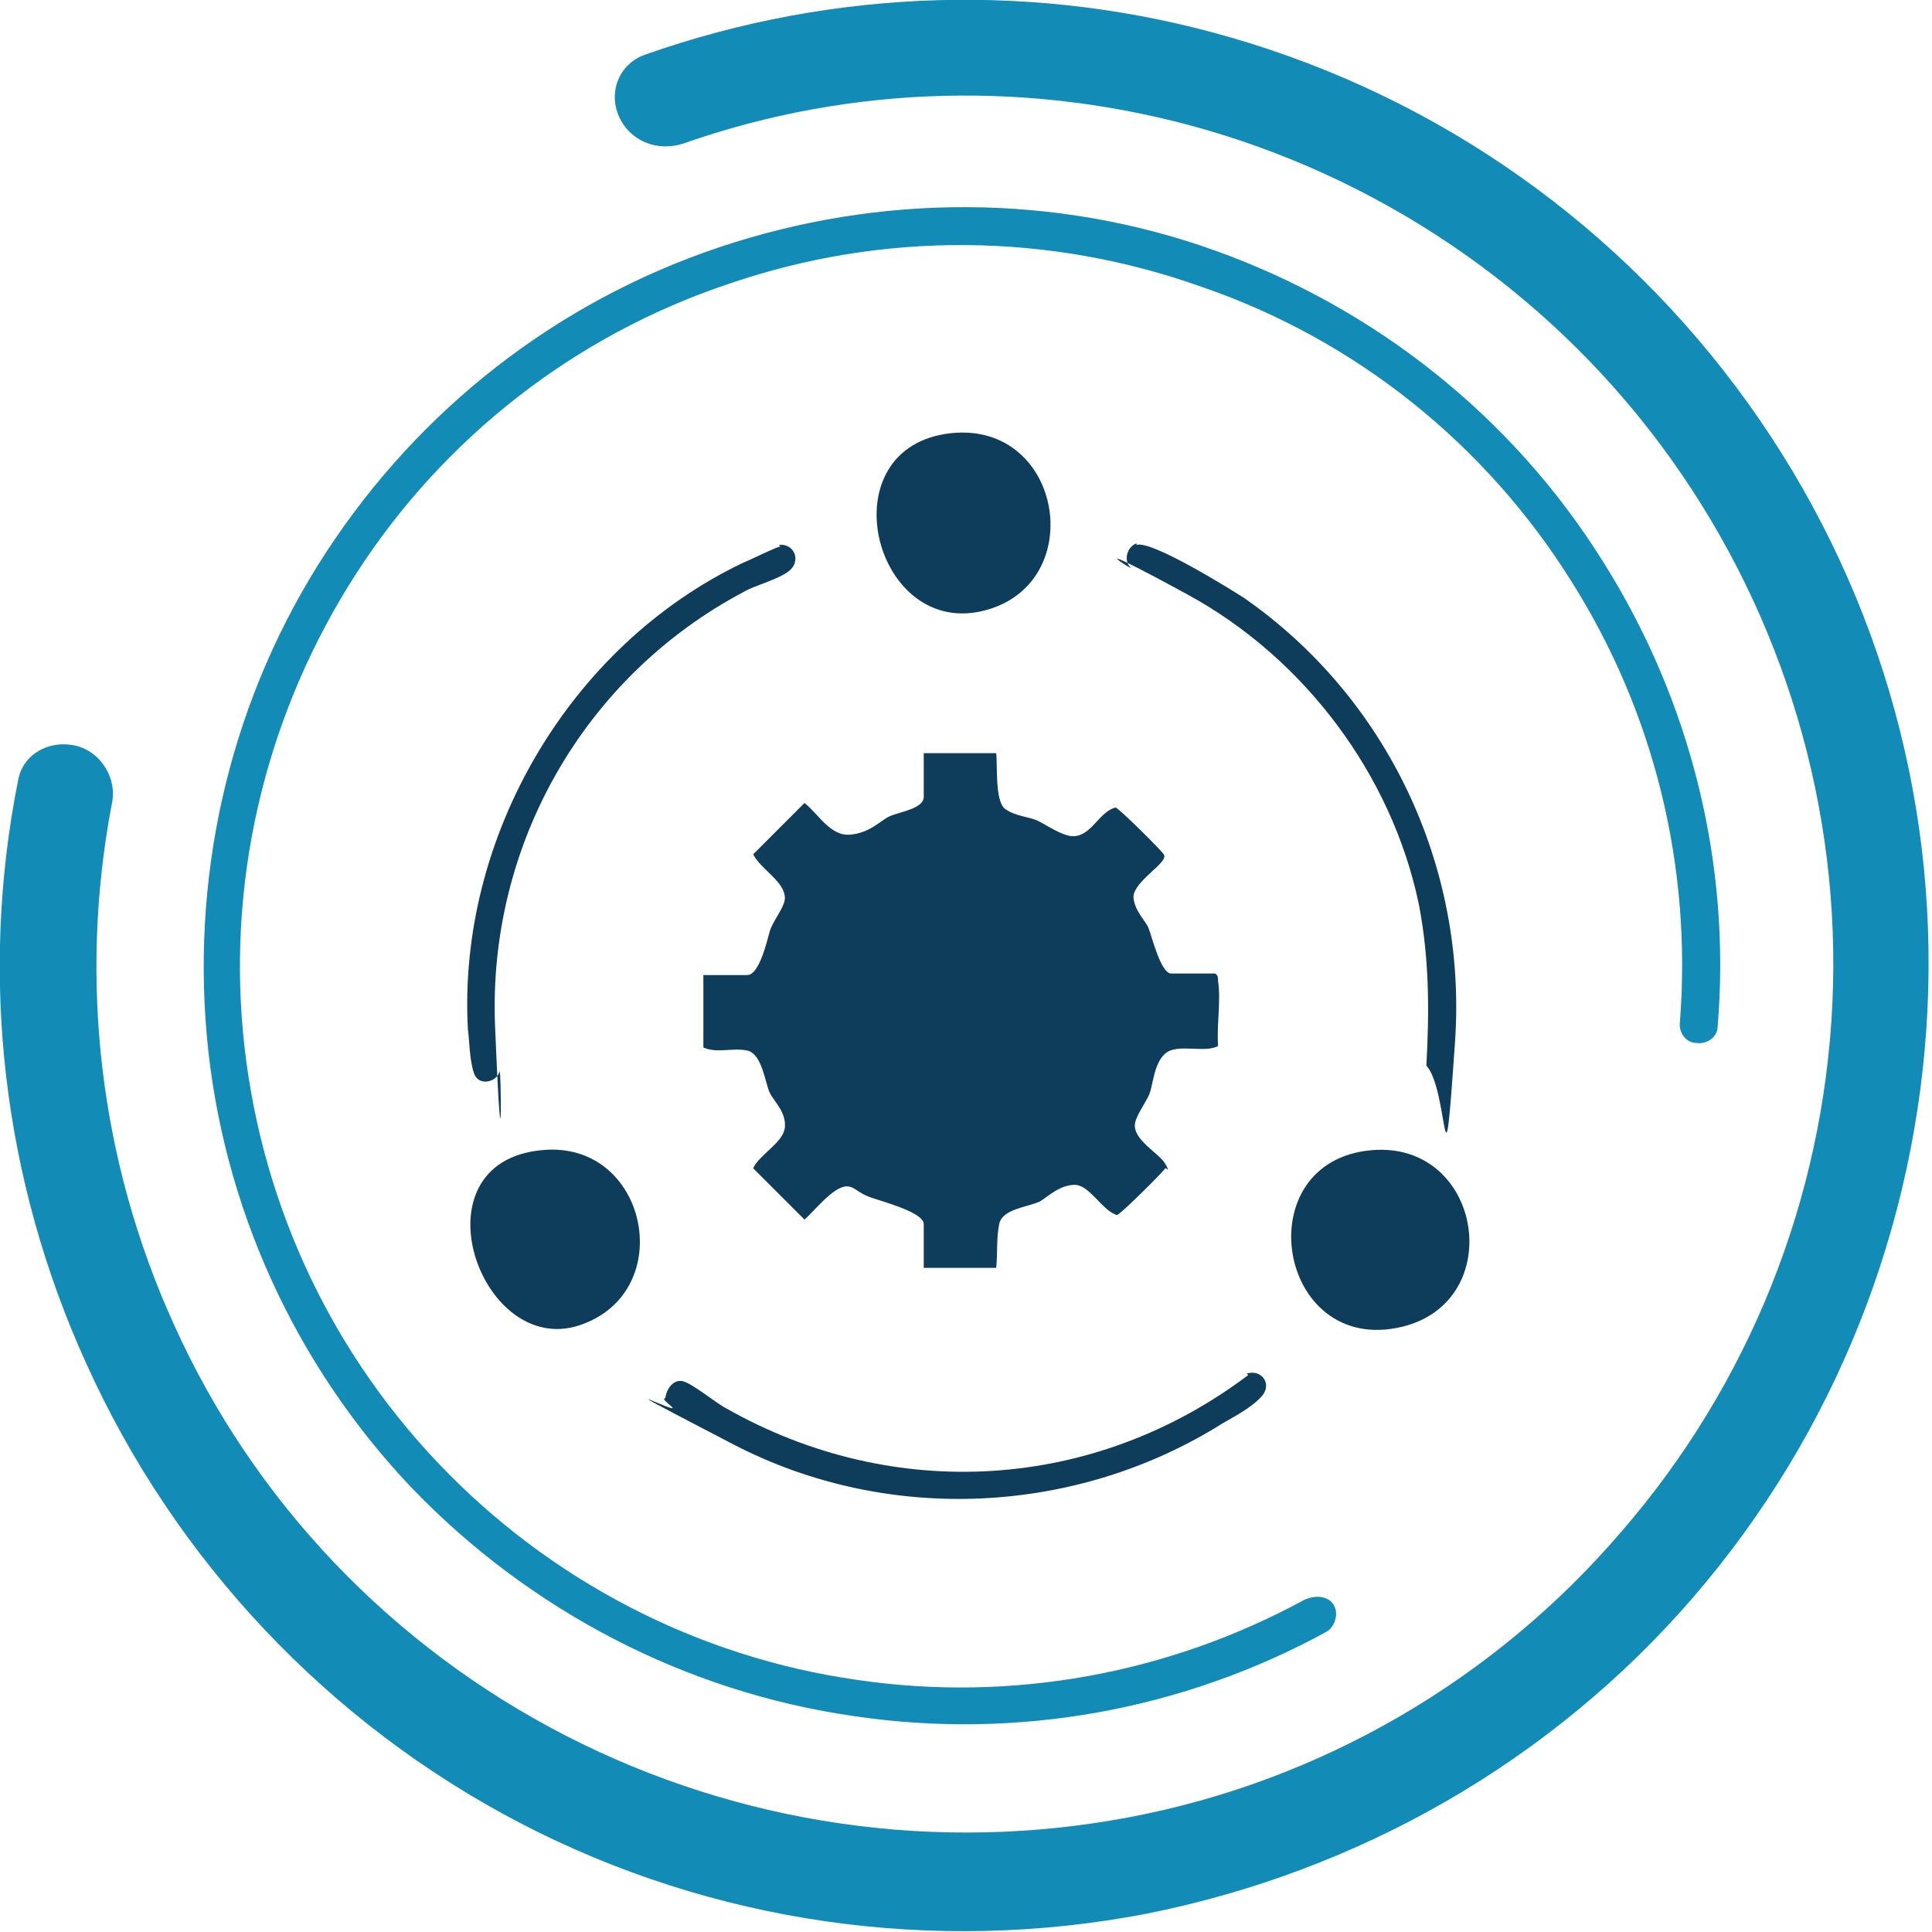 <?xml version="1.0" encoding="UTF-8"?>
<svg id="_Слой_1" data-name="Слой_1" xmlns="http://www.w3.org/2000/svg" version="1.1" xmlns:xlink="http://www.w3.org/1999/xlink" viewBox="0 0 128 128">
  <!-- Generator: Adobe Illustrator 29.2.1, SVG Export Plug-In . SVG Version: 2.1.0 Build 116)  -->
  <defs>
    <style>
      .st0 {
        fill: #128bb7;
      }

      .st1 {
        fill: #0e3c5b;
      }
    </style>
  </defs>
  <path class="st0" d="M41,7.7c-.7-1.6,0-3.5,1.8-4.1,12.5-4.4,26.1-4.8,38.8-1.1,13.8,4,25.8,12.5,34.2,24.2,8.4,11.7,12.6,25.8,11.9,40.2-.7,14.3-6.1,28-15.5,38.9s-22.2,18.2-36.3,21c-14.1,2.7-28.7.6-41.4-6s-22.9-17.4-28.8-30.5C.2,78.2-1.4,64.7,1.2,51.7c.3-1.7,2-2.7,3.8-2.3h0c1.7.4,2.8,2.2,2.4,3.9-2.2,11.6-.8,23.6,4.1,34.4,5.3,11.8,14.5,21.4,26,27.3,11.5,5.9,24.6,7.8,37.3,5.4,12.7-2.4,24.2-9.1,32.6-18.9,8.5-9.8,13.4-22.1,14-35s-3.2-25.6-10.7-36.1-18.4-18.2-30.8-21.8c-11.4-3.3-23.5-3-34.6.9-1.8.6-3.6-.2-4.3-1.8h0Z"/>
  <path class="st0" d="M88.4,106.4c.3.6,0,1.4-.5,1.7-9.5,5.2-20.5,7.2-31.3,5.6-11.2-1.6-21.5-7-29.3-15.1-7.8-8.2-12.6-18.8-13.6-30-1-11.2,1.7-22.5,7.9-32,6.2-9.5,15.3-16.6,26-20.2s22.3-3.6,32.9.2c10.6,3.8,19.7,11,25.7,20.6,5.8,9.2,8.5,20,7.6,30.8,0,.7-.7,1.2-1.4,1.1h0c-.7,0-1.2-.7-1.1-1.4.8-10.3-1.7-20.5-7.2-29.2-5.7-9.1-14.3-16-24.5-19.5-10.1-3.6-21.1-3.7-31.3-.2-10.2,3.4-18.9,10.2-24.7,19.2-5.8,9-8.5,19.7-7.5,30.4s5.5,20.7,12.9,28.5,17.2,12.9,27.8,14.4c10.2,1.5,20.6-.4,29.6-5.3.9-.4,1.7-.2,2,.4h0Z"/>
  <g>
    <path class="st1" d="M66,49.9c.1.8-.1,3.2.6,3.7s1.6.5,2.2.8,1.6,1,2.3,1c1.2,0,1.7-1.6,2.8-1.9.2,0,3.1,2.9,3.2,3.1s0,.2,0,.3c-.3.6-2.1,1.7-2,2.6s.8,1.5,1,2,.8,3,1.5,3h2.9c.2.1.2.3.2.5.2,1.3-.1,2.9,0,4.3-.9.5-2.7-.2-3.5.5s-.8,2.2-1.1,2.8-.8,1.3-.9,1.8c-.2,1.1,1.6,2,2,2.7s0,.2,0,.3-3,3.1-3.2,3.1c-1-.3-1.8-2-2.8-2s-1.8.8-2.3,1.1c-.9.4-2.5.5-2.7,1.5s-.1,2-.2,2.9h-4.8v-2.9c0-.8-2.8-1.5-3.6-1.8s-1-.7-1.5-.7c-.9,0-2.2,1.7-2.8,2.2l-3.4-3.4c.4-.9,2-1.7,2.1-2.7s-.7-1.7-1-2.3-.5-2.6-1.5-2.8-2,.2-2.9-.2v-4.8h2.9c.8,0,1.3-2.2,1.5-2.9s1-1.6,1-2.2c0-1.1-1.6-1.9-2.1-2.9l3.4-3.4c.9.7,1.7,2.2,3,2.1s2-.9,2.6-1.2,2.3-.5,2.3-1.3v-2.9h4.8Z"/>
    <path class="st1" d="M63,28.7c7.5-.8,9.2,10.2,2,11.8s-10.2-10.9-2-11.8Z"/>
    <path class="st1" d="M90.9,76.2c7.3-.6,9,10,2,11.7-8.3,2-10.4-11-2-11.7Z"/>
    <path class="st1" d="M35.9,76.2c7-.7,9.1,9.4,2.5,11.6s-11.1-10.8-2.5-11.6Z"/>
    <path class="st1" d="M51.6,36.1c.9-.1,1.4.8.9,1.5s-2.6,1.2-3.2,1.6c-10.6,5.6-17,16.8-16.5,28.8s.4,2.5.3,3c-.2.7-1.4,1-1.7.1s-.3-2.2-.4-2.9c-.7-12.7,6.7-25.4,18.2-30.9.5-.2,2.1-1,2.5-1.1Z"/>
    <path class="st1" d="M75.3,36.1c1-.3,6,2.8,7.1,3.5,9.5,6.6,14.8,17.8,14,29.4s-.4,3.2-1.9,1.6c.2-3.6.2-7.1-.5-10.7-1.8-8.6-7.6-16.3-15.3-20.5s-3.5-1.5-3.8-1.8c-.5-.5-.2-1.4.4-1.6Z"/>
    <path class="st1" d="M82.6,91c1-.3,1.7.7,1,1.5s-2.1,1.5-2.6,1.8c-9.7,6.1-22.2,6.7-32.4,1.4s-3.3-1.8-4.1-2.5-.4-.4-.4-.7c.1-.5.5-1.1,1.1-1s2.3,1.5,2.9,1.8c11.1,6.3,24.4,5.5,34.6-2.2Z"/>
  </g>
</svg>